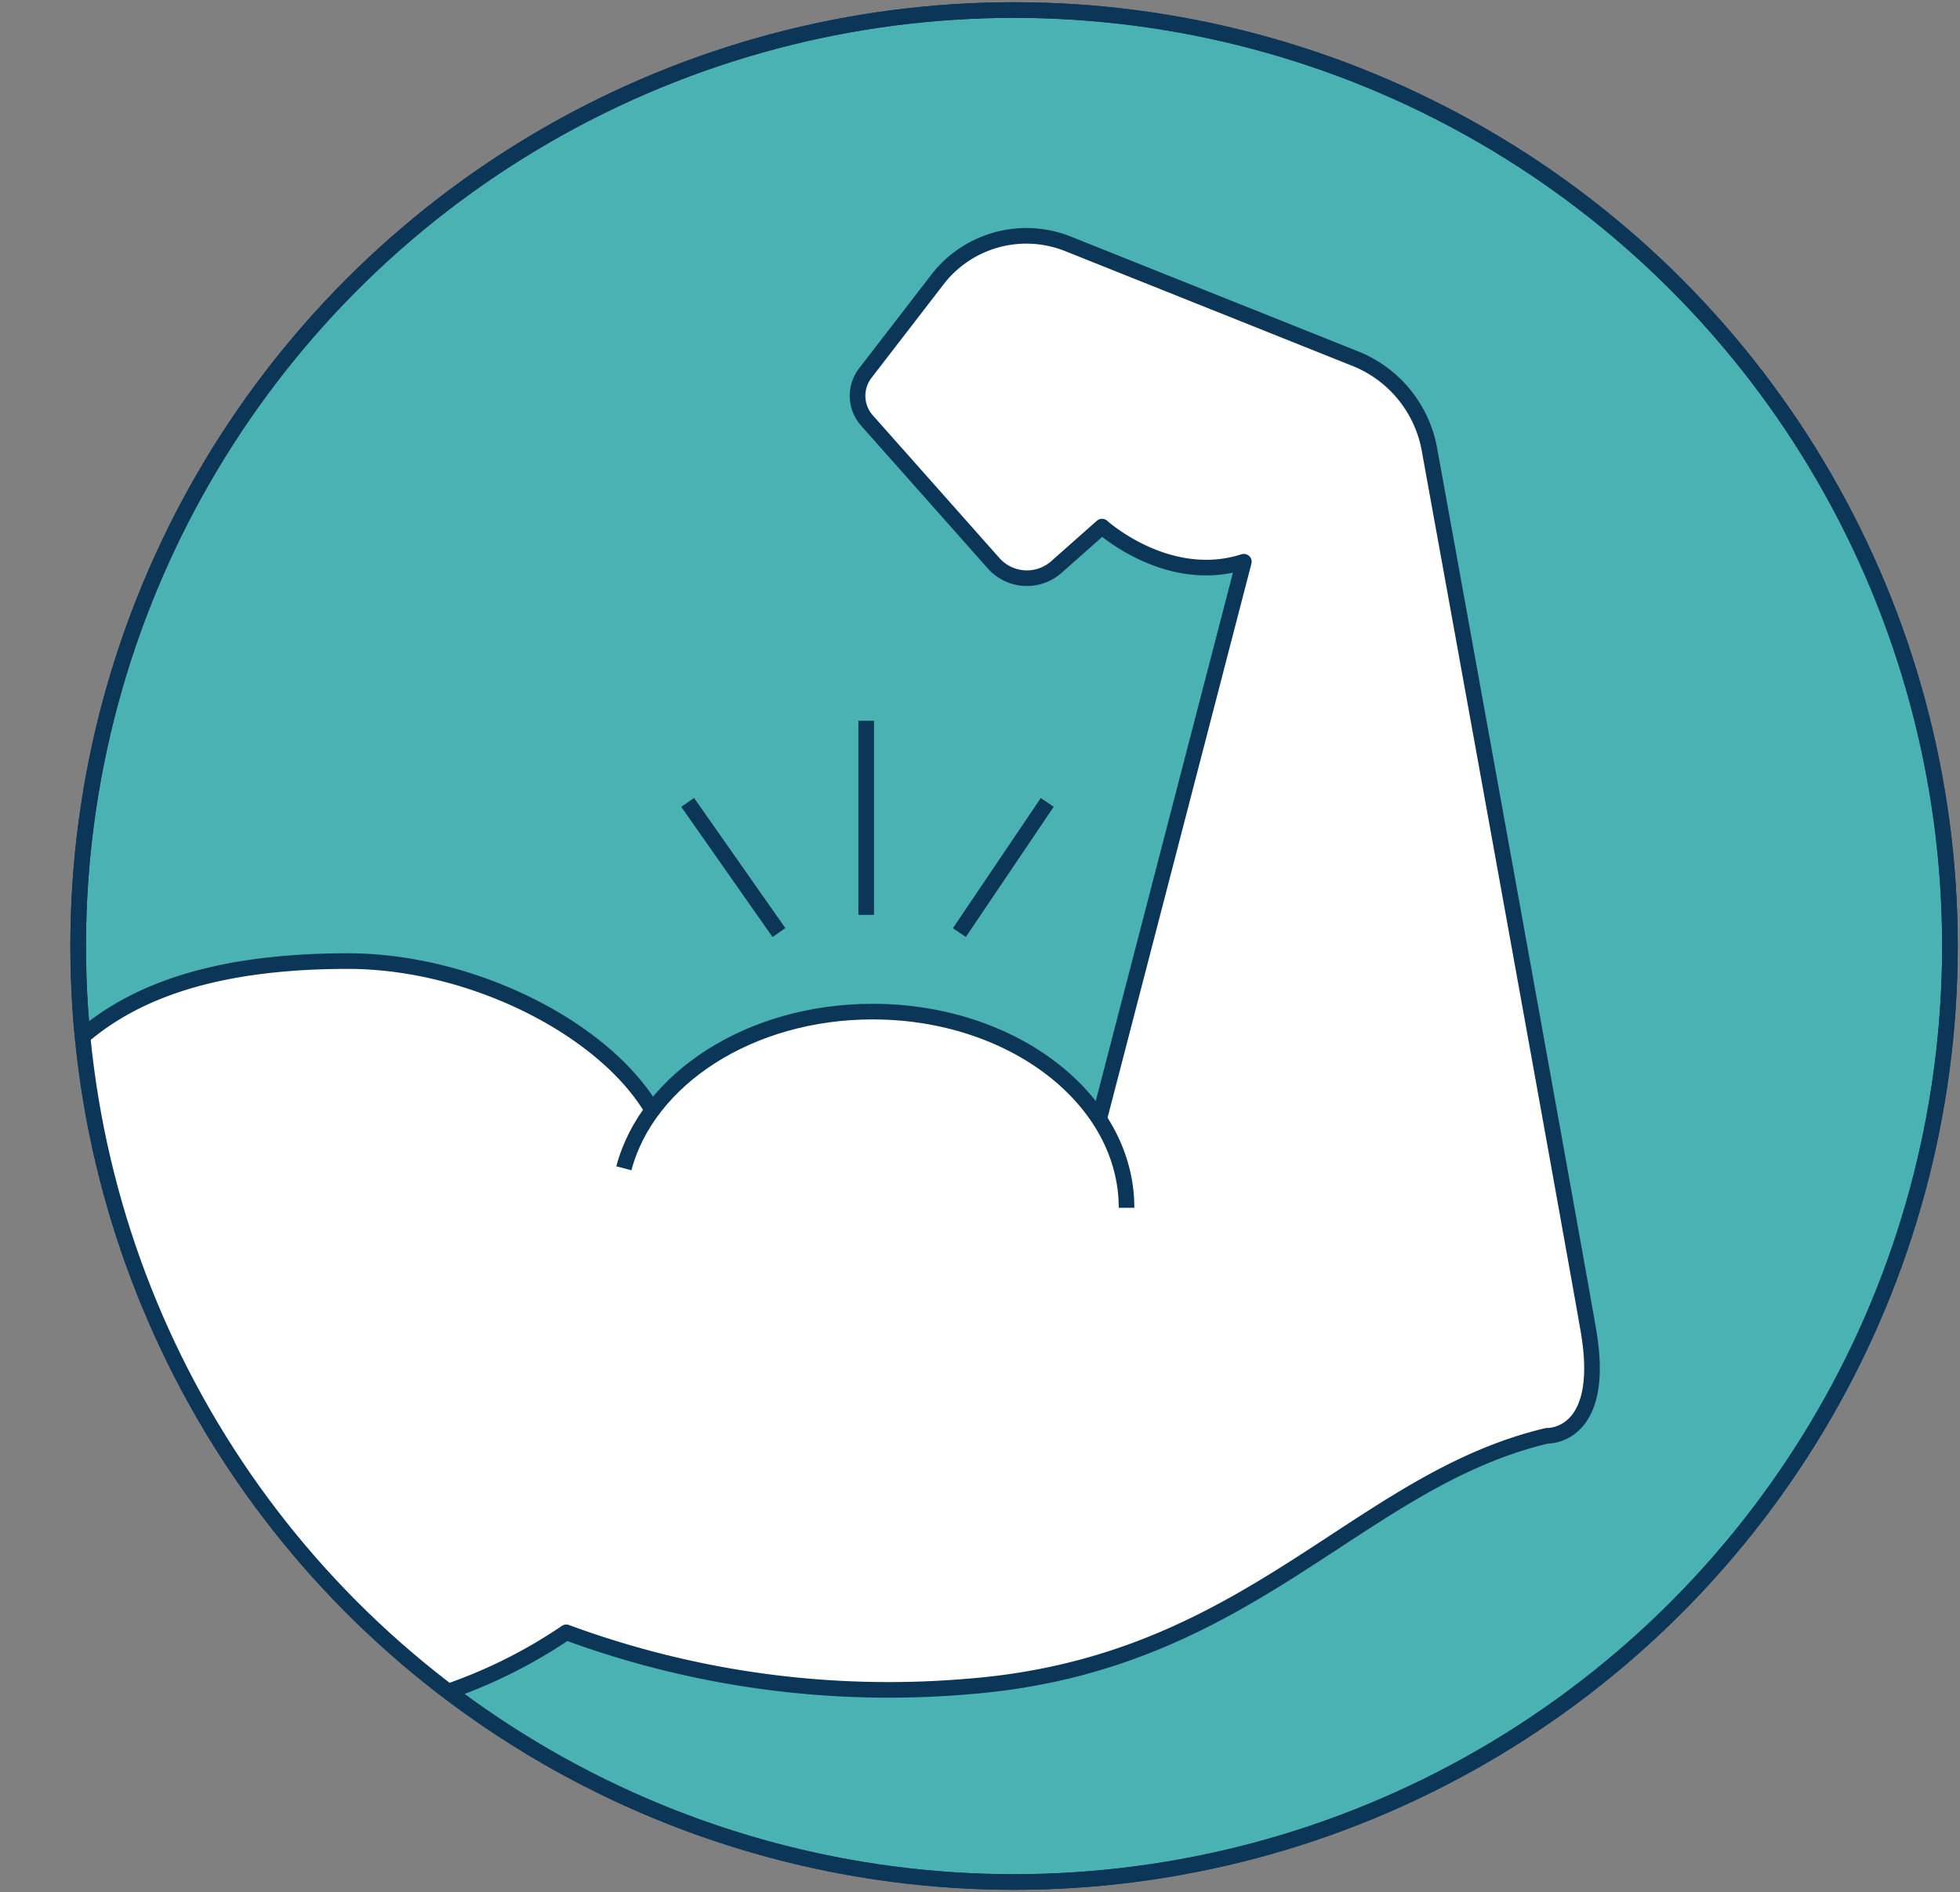 <svg viewBox="0 0 94.173 90.899" height="90.899" width="94.173" xmlns:xlink="http://www.w3.org/1999/xlink" xmlns="http://www.w3.org/2000/svg" data-sanitized-data-name="Group 319" data-name="Group 319" id="Group_319">
  <rect x="0" y="0" width="94.173" height="90.899" fill="#808080" stroke="none"/>
  <defs>
    <clipPath id="clip-path">
      <rect fill="none" height="90.9" width="94.173" data-sanitized-data-name="Rectangle 140" data-name="Rectangle 140" id="Rectangle_140"></rect>
    </clipPath>
    <clipPath id="clip-path-2">
      <path fill="none" transform="translate(-2.92 -0.374)" d="M2.92,45.343A44.967,44.967,0,1,0,47.885.374,44.967,44.967,0,0,0,2.92,45.343" data-sanitized-data-name="Path 82" data-name="Path 82" id="Path_82"></path>
    </clipPath>
  </defs>
  <g transform="translate(0 0)" data-sanitized-data-name="Group 321" data-name="Group 321" id="Group_321">
    <g clip-path="url(#clip-path)" data-sanitized-data-name="Group 320" data-name="Group 320" id="Group_320">
      <path fill="#4ab2b2" transform="translate(0.837 0.107)" d="M2.919,45.342A44.967,44.967,0,1,0,47.886.375,44.968,44.968,0,0,0,2.919,45.342" data-sanitized-data-name="Path 77" data-name="Path 77" id="Path_77"></path>
      <circle stroke-width="0.75" stroke-linejoin="round" stroke="#0c3657" fill="none" transform="translate(3.756 0.482)" r="44.967" cy="44.967" cx="44.967" data-sanitized-data-name="Ellipse 29" data-name="Ellipse 29" id="Ellipse_29"></circle>
    </g>
  </g>
  <g transform="translate(3.757 0.481)" data-sanitized-data-name="Group 323" data-name="Group 323" id="Group_323">
    <g clip-path="url(#clip-path-2)" data-sanitized-data-name="Group 322" data-name="Group 322" id="Group_322">
      <path fill="#fff" transform="translate(-3.649 2.045)" d="M6.728,79.43a26.954,26.954,0,0,0,8.25.588A24.085,24.085,0,0,0,27.1,75.895a44.781,44.781,0,0,0,19.322,2.6c13.5-1.058,18.594-9.862,27.8-12.043,0,0,2.888.129,1.987-5.072-.751-4.326-5.927-32.895-7.653-42.407a5.814,5.814,0,0,0-3.649-4.31L51.235,9.2a5.4,5.4,0,0,0-6.23,1.611l-3.53,4.578a1.786,1.786,0,0,0,.084,2.3l6.1,6.874a2.14,2.14,0,0,0,2.973.167l2.209-1.956S56,25.634,59.656,24.46L52.607,51.607A16.994,16.994,0,0,0,41.821,47.36,16.879,16.879,0,0,0,31.5,51.293c-2.086-4.182-8.744-7.646-14.89-7.646-10.781,0-14.094,4.192-16.236,8.2Z" data-sanitized-data-name="Path 78" data-name="Path 78" id="Path_78"></path>
      <path stroke-width="0.75" stroke-linejoin="round" stroke="#0c3657" fill="none" transform="translate(-3.649 2.045)" d="M6.728,79.43a26.954,26.954,0,0,0,8.25.588A24.085,24.085,0,0,0,27.1,75.895a44.781,44.781,0,0,0,19.322,2.6c13.5-1.058,18.594-9.862,27.8-12.043,0,0,2.888.129,1.987-5.072-.751-4.326-5.927-32.895-7.653-42.407a5.814,5.814,0,0,0-3.649-4.31L51.235,9.2a5.4,5.4,0,0,0-6.23,1.611l-3.53,4.578a1.786,1.786,0,0,0,.084,2.3l6.1,6.874a2.14,2.14,0,0,0,2.973.167l2.209-1.956S56,25.634,59.656,24.46L52.607,51.607A16.994,16.994,0,0,0,41.821,47.36,16.879,16.879,0,0,0,31.5,51.293c-2.086-4.182-8.744-7.646-14.89-7.646-10.781,0-14.094,4.192-16.236,8.2Z" data-sanitized-data-name="Path 79" data-name="Path 79" id="Path_79"></path>
      <path fill="#fff" transform="translate(2.921 10.345)" d="M47.45,47.2c0-5.206-5.462-9.426-12.2-9.426-5.9,0-10.815,3.231-11.953,7.527" data-sanitized-data-name="Path 80" data-name="Path 80" id="Path_80"></path>
      <path stroke-width="0.75" stroke-linejoin="round" stroke="#0c3657" fill="none" transform="translate(2.921 10.345)" d="M47.45,47.2c0-5.206-5.462-9.426-12.2-9.426-5.9,0-10.815,3.231-11.953,7.527" data-sanitized-data-name="Path 81" data-name="Path 81" id="Path_81"></path>
    </g>
  </g>
  <line stroke-width="0.75" stroke-linejoin="round" stroke="#0c3657" fill="none" transform="translate(41.619 34.628)" y1="9.324" data-sanitized-data-name="Line 75" data-name="Line 75" id="Line_75"></line>
  <line stroke-width="0.75" stroke-linejoin="round" stroke="#0c3657" fill="none" transform="translate(46.095 38.549)" x2="4.223" y1="6.254" data-sanitized-data-name="Line 76" data-name="Line 76" id="Line_76"></line>
  <line stroke-width="0.75" stroke-linejoin="round" stroke="#0c3657" fill="none" transform="translate(33.04 38.549)" y1="6.254" x1="4.386" data-sanitized-data-name="Line 77" data-name="Line 77" id="Line_77"></line>
  <g transform="translate(0 0)" data-sanitized-data-name="Group 325" data-name="Group 325" id="Group_325">
    <g clip-path="url(#clip-path)" data-sanitized-data-name="Group 324" data-name="Group 324" id="Group_324">
      <circle stroke-width="0.75" stroke-linejoin="round" stroke="#0c3657" fill="none" transform="translate(3.756 0.482)" r="44.967" cy="44.967" cx="44.967" data-sanitized-data-name="Ellipse 30" data-name="Ellipse 30" id="Ellipse_30"></circle>
    </g>
  </g>
</svg>
